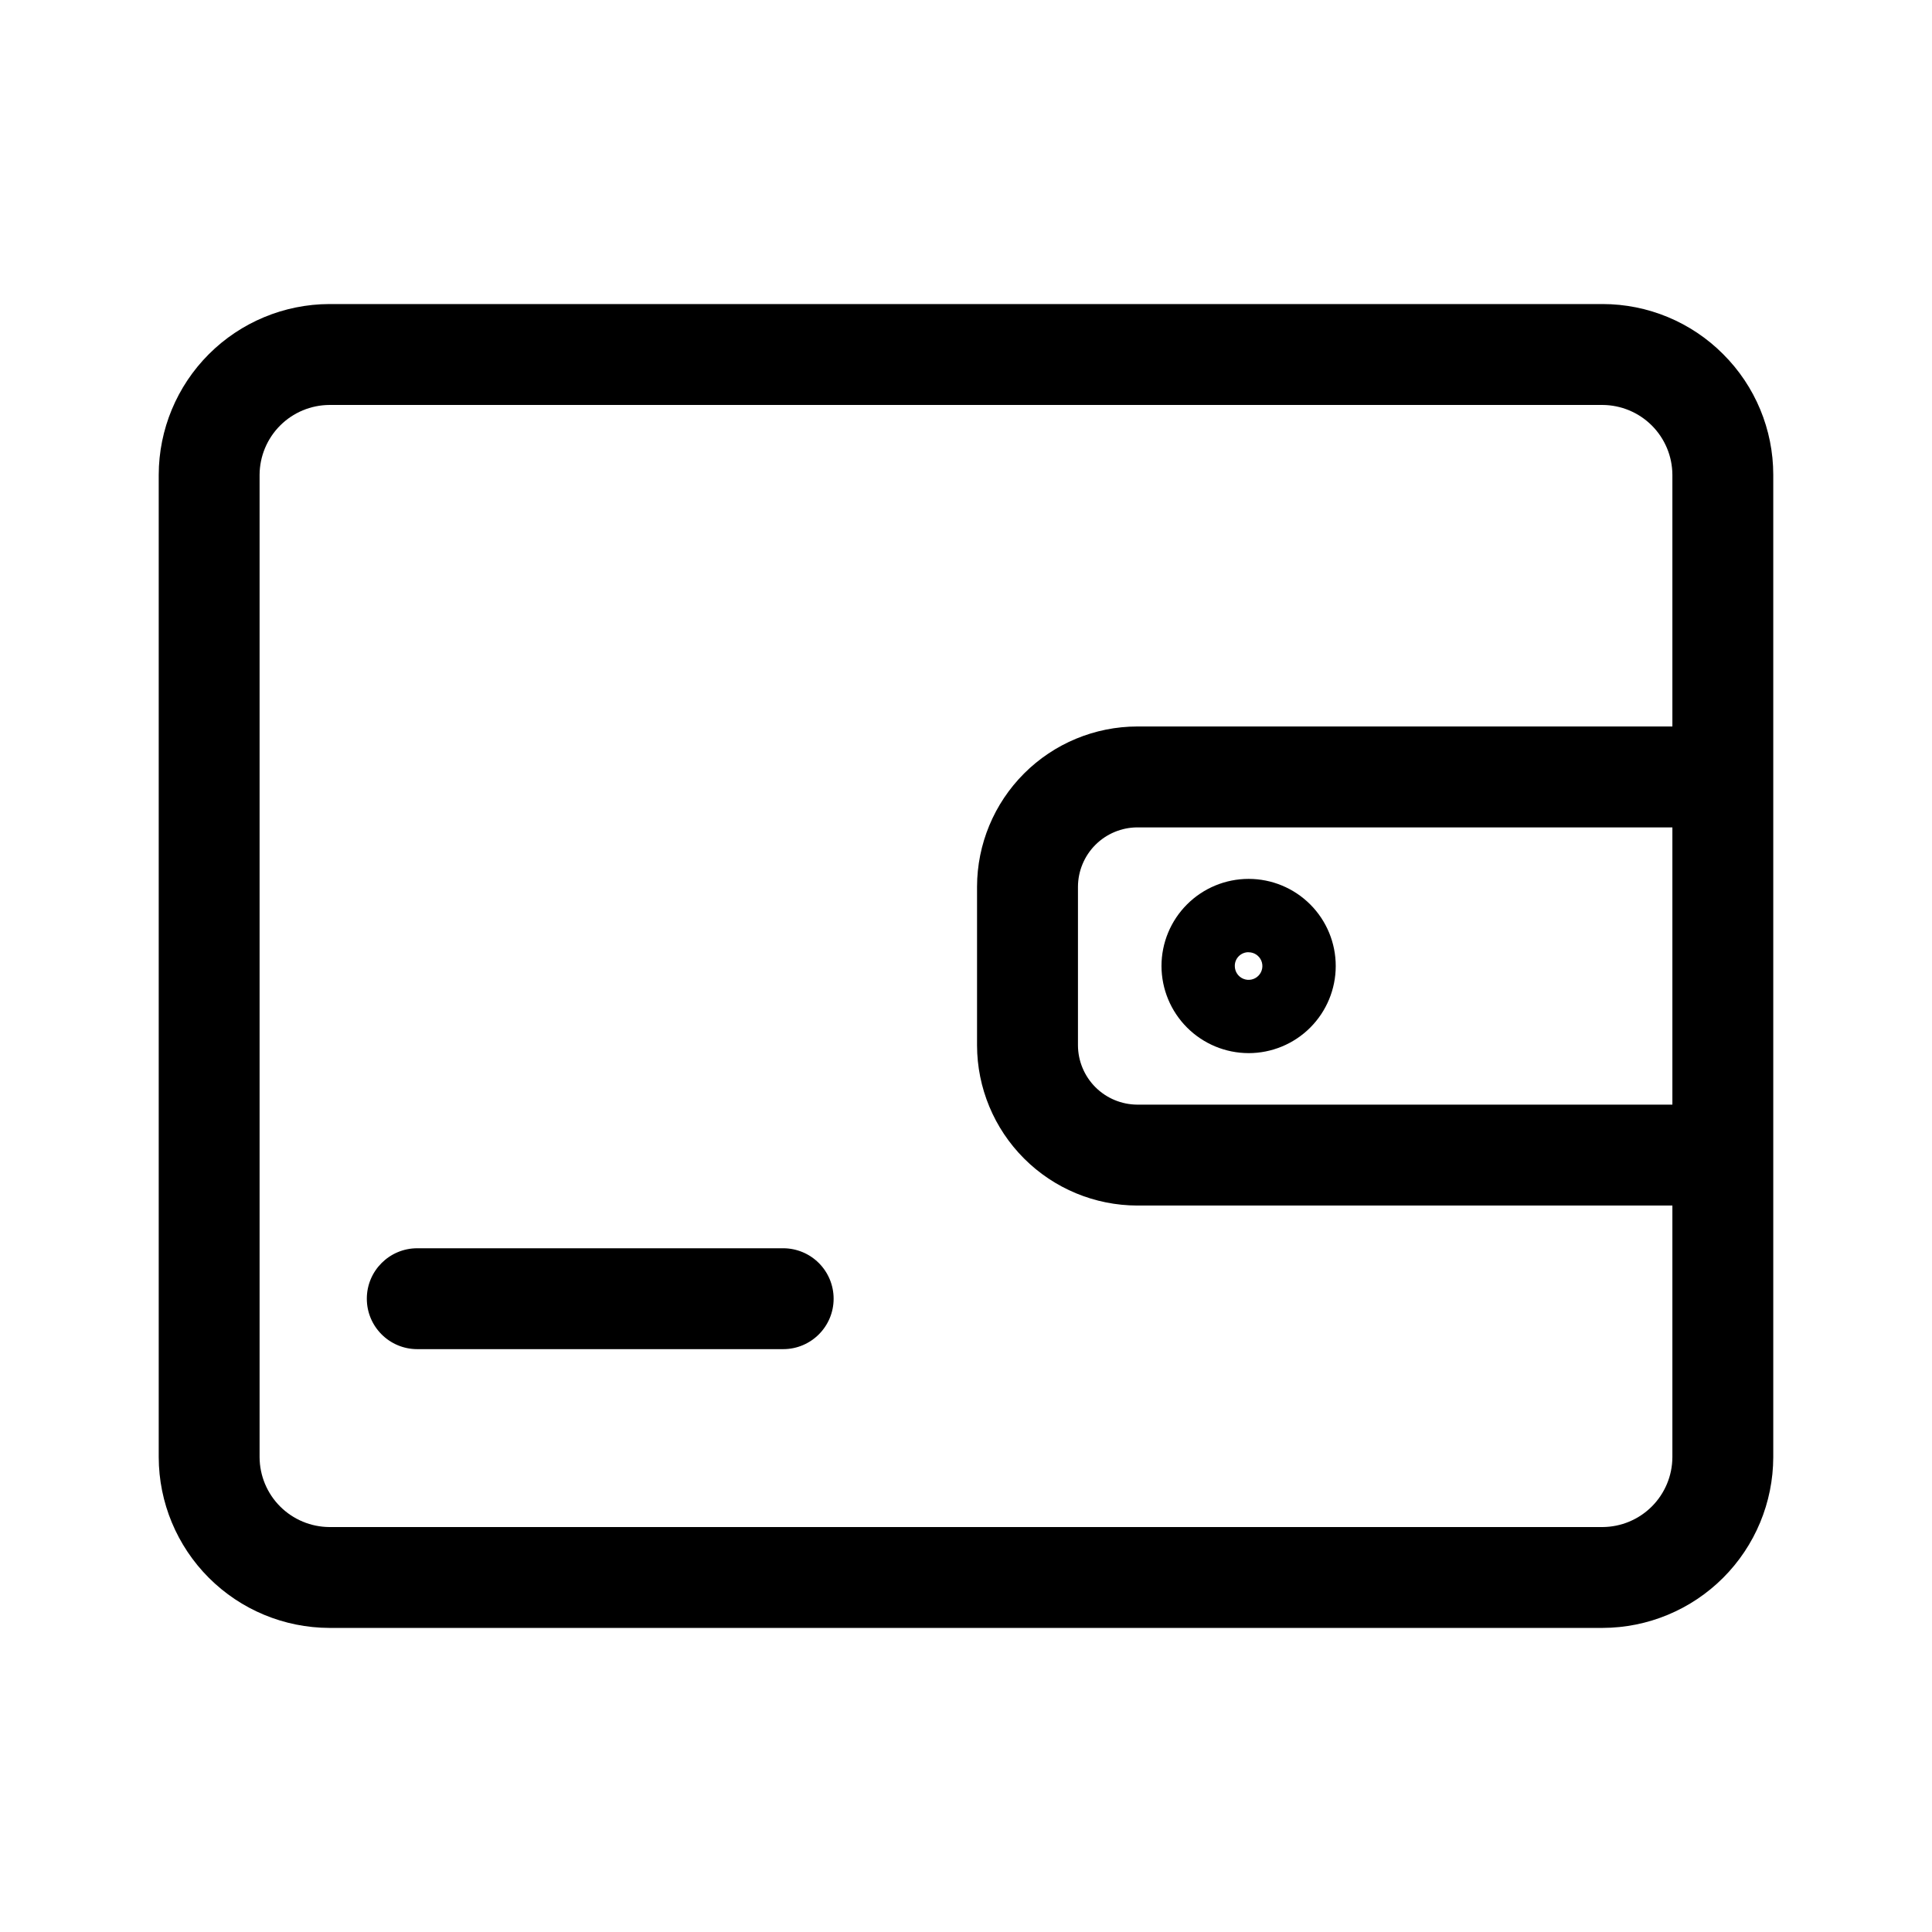 <?xml version="1.0" encoding="UTF-8"?>
<!-- Uploaded to: ICON Repo, www.iconrepo.com, Generator: ICON Repo Mixer Tools -->
<svg fill="#000000" width="800px" height="800px" version="1.1" viewBox="144 144 512 512" xmlns="http://www.w3.org/2000/svg">
 <path d="m600.66 237.86c-8.465-8.504-19.969-13.281-31.969-13.285h-337.39c-11.988 0.031-23.48 4.809-31.957 13.285-8.477 8.477-13.254 19.965-13.281 31.957v260.36c0.027 11.988 4.805 23.48 13.281 31.957 8.477 8.477 19.969 13.254 31.957 13.281h337.39c11.992-0.027 23.48-4.805 31.957-13.281 8.477-8.477 13.254-19.969 13.285-31.957v-260.35c0-11.996-4.777-23.5-13.273-31.965zm-13.461 198.88h-141.81c-4.164-0.02-8.148-1.684-11.094-4.625-2.941-2.945-4.606-6.93-4.625-11.094v-42.031c0.02-4.164 1.684-8.152 4.625-11.098 2.945-2.941 6.93-4.606 11.094-4.625h141.81zm0-100.22-141.81 0.004c-11.254 0.02-22.043 4.5-30 12.461-7.961 7.957-12.441 18.746-12.465 30.004v42.031c0.023 11.254 4.504 22.043 12.465 30 7.957 7.961 18.746 12.441 30 12.461h141.81v66.695c-0.023 4.898-1.984 9.594-5.449 13.059-3.465 3.465-8.156 5.422-13.059 5.449h-337.39c-4.902-0.027-9.594-1.984-13.059-5.449-3.465-3.465-5.422-8.16-5.449-13.059v-260.35c0.027-4.898 1.984-9.594 5.449-13.059s8.156-5.422 13.059-5.449h337.39c4.902 0.027 9.594 1.984 13.059 5.449s5.426 8.16 5.449 13.059zm-222.28 151.65c0 7.383-5.984 13.367-13.367 13.367h-96.973c-7.383 0-13.367-5.984-13.367-13.367 0-7.383 5.984-13.367 13.367-13.367h96.969c3.547 0 6.945 1.406 9.453 3.914 2.508 2.508 3.918 5.91 3.918 9.453zm109.97-65.078c6.125 0 12-2.43 16.328-6.758 4.332-4.332 6.766-10.203 6.766-16.328 0.004-6.121-2.43-11.996-6.758-16.324-4.332-4.332-10.203-6.766-16.328-6.766-6.121 0-11.996 2.434-16.324 6.762-4.332 4.332-6.766 10.203-6.766 16.328 0.012 6.117 2.449 11.98 6.773 16.309 4.328 4.328 10.191 6.766 16.309 6.777zm0-26.734v0.004c1.48 0 2.812 0.891 3.379 2.254 0.566 1.367 0.254 2.938-0.793 3.984-1.043 1.047-2.617 1.359-3.984 0.793-1.363-0.566-2.254-1.898-2.254-3.379-0.02-0.977 0.359-1.918 1.051-2.606 0.688-0.691 1.629-1.074 2.602-1.059z"/>
</svg>